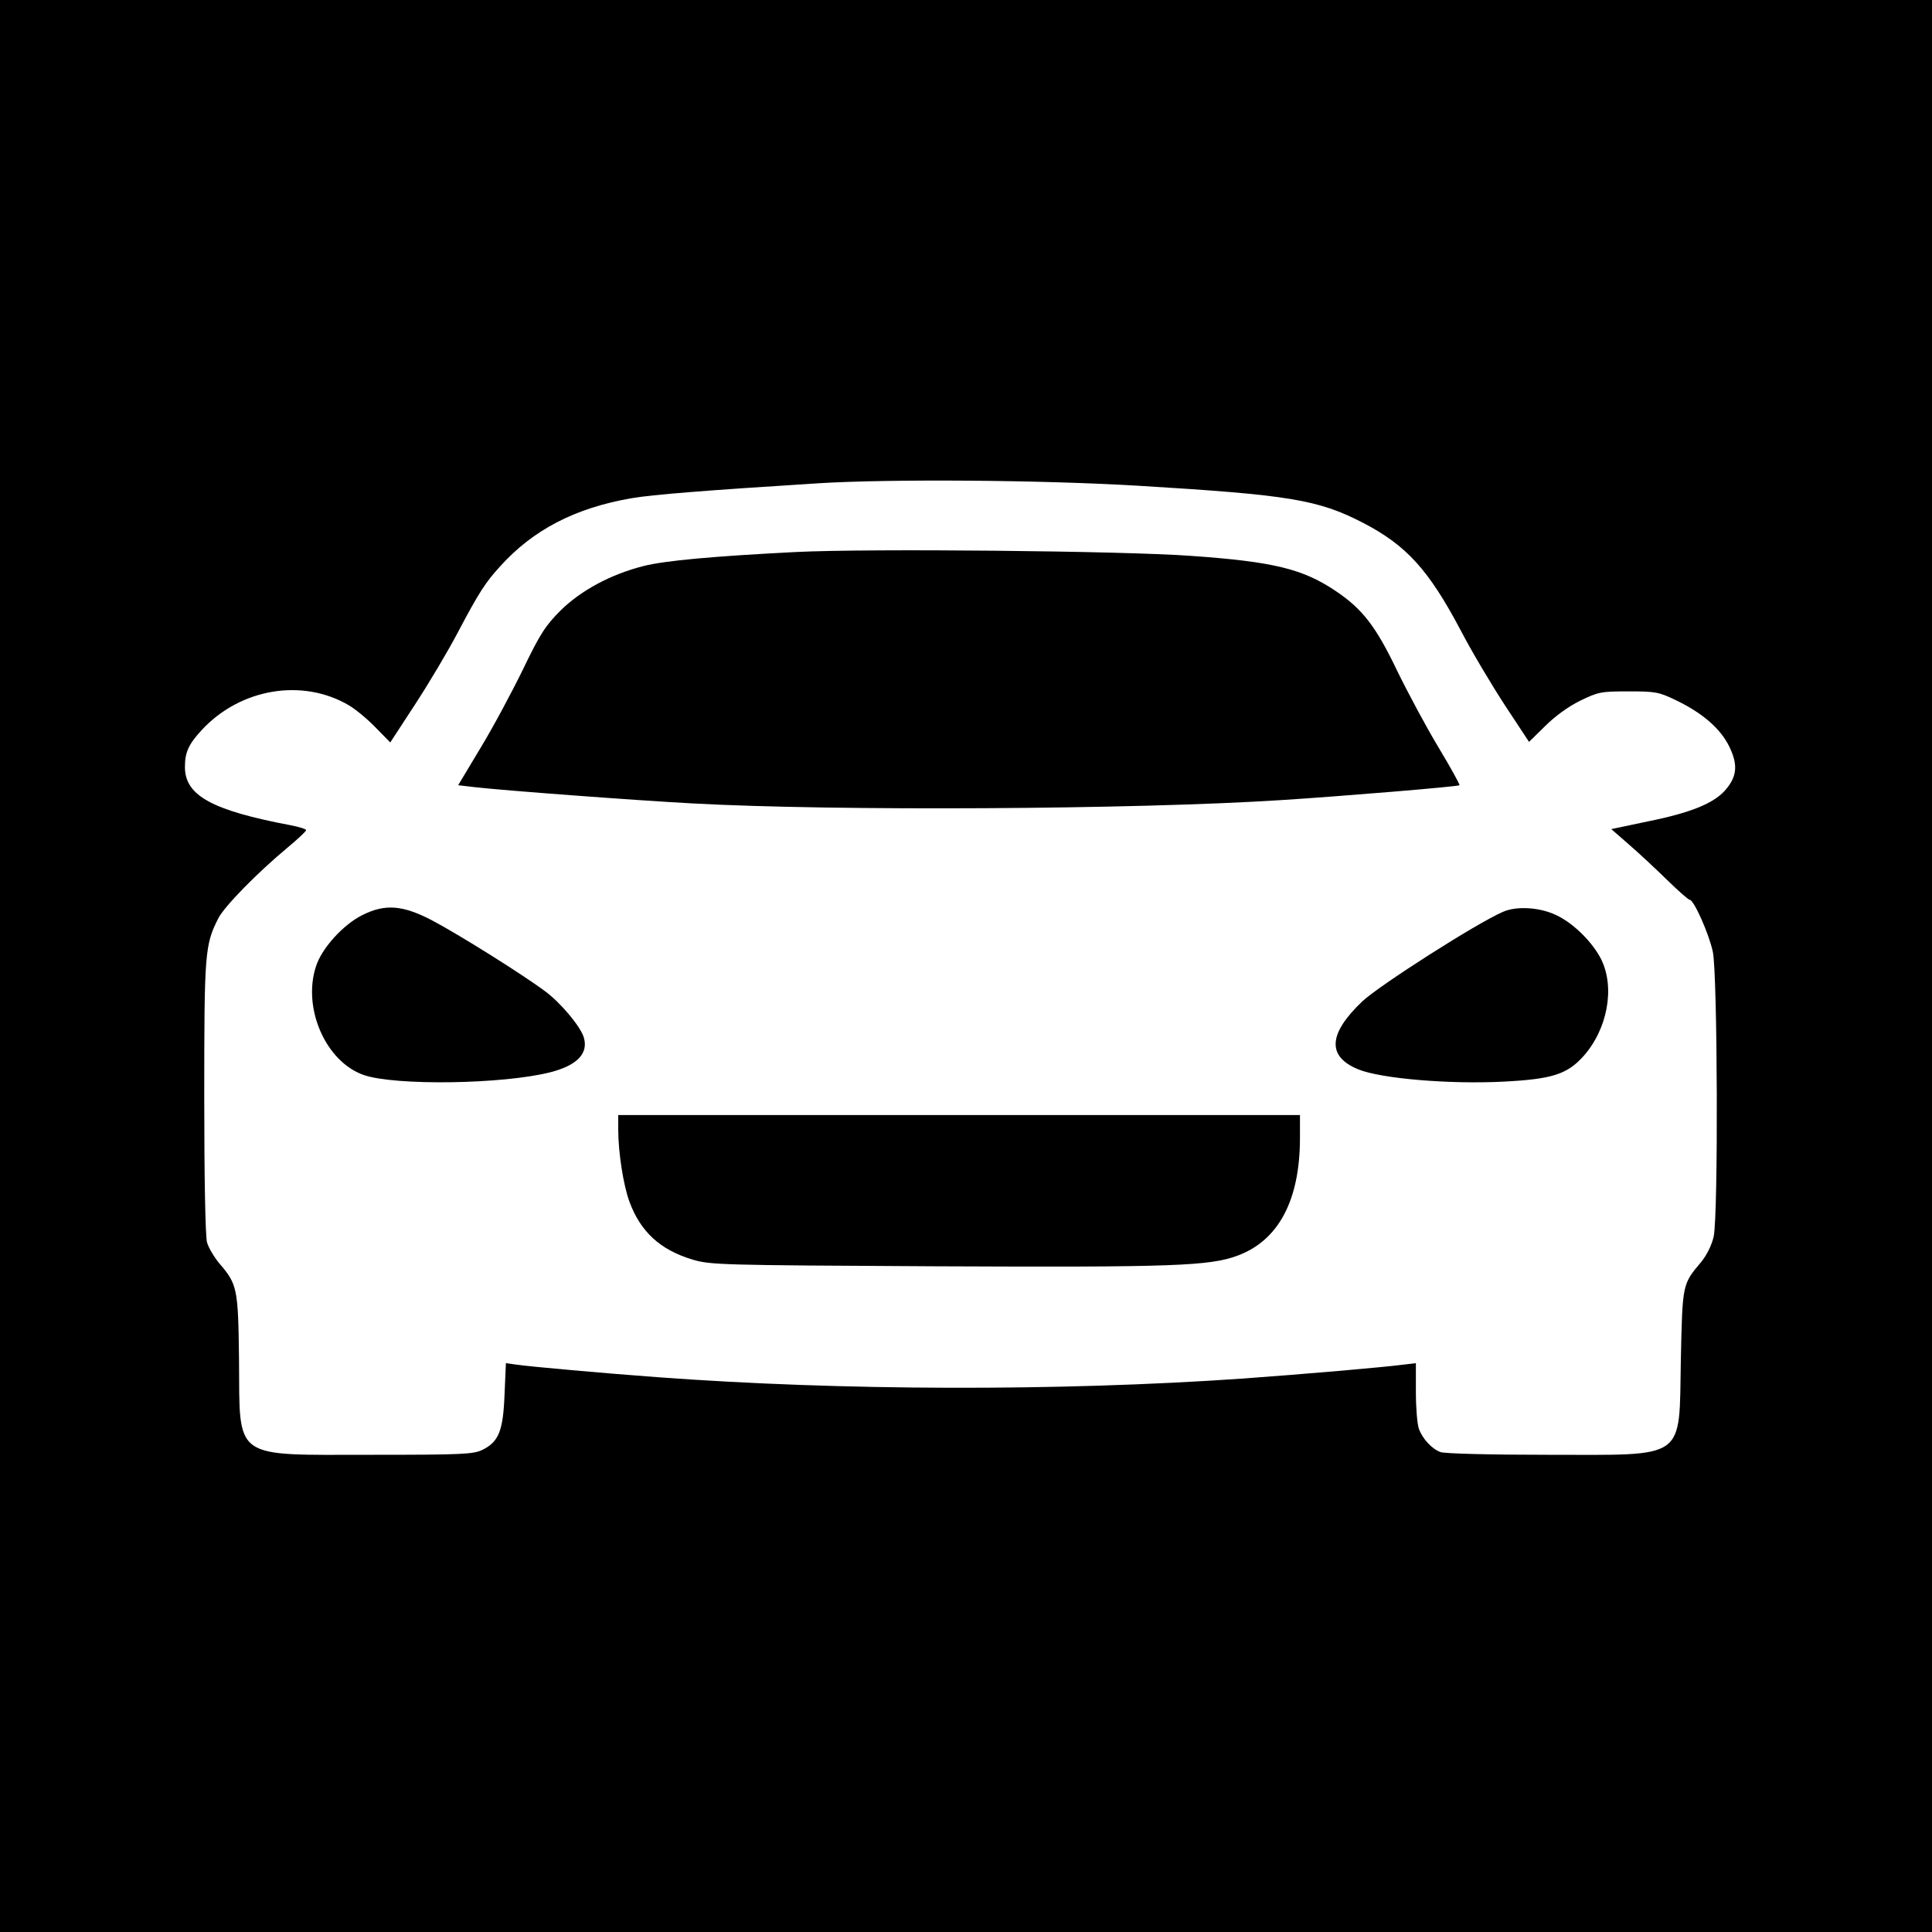 <?xml version="1.0" standalone="no"?>
<!DOCTYPE svg PUBLIC "-//W3C//DTD SVG 20010904//EN"
 "http://www.w3.org/TR/2001/REC-SVG-20010904/DTD/svg10.dtd">
<svg version="1.0" xmlns="http://www.w3.org/2000/svg"
 width="700pt" height="700pt" viewBox="0 0 700 700"
 preserveAspectRatio="xMidYMid meet">
<g transform="translate(0,700) scale(0.1,-0.1)"
fill="#000000" stroke="none">
<path d="M0 3500 l0 -3500 3500 0 3500 0 0 3500 0 3500 -3500 0 -3500 0 0
-3500z m4125 1740 c546 -33 650 -50 813 -134 158 -82 238 -170 355 -391 40
-77 113 -199 160 -271 l87 -132 58 57 c35 35 84 71 127 92 66 32 75 34 175 34
97 0 110 -2 170 -31 97 -46 163 -103 195 -168 33 -67 29 -110 -15 -160 -42
-47 -125 -81 -279 -112 l-133 -28 63 -55 c35 -30 97 -88 138 -128 41 -40 78
-73 83 -73 15 0 70 -123 84 -189 17 -84 20 -950 3 -1031 -7 -31 -24 -66 -45
-92 -69 -82 -68 -79 -74 -355 -7 -368 26 -344 -483 -344 -200 0 -375 4 -388
10 -31 11 -65 48 -78 84 -6 16 -11 76 -11 133 l0 105 -42 -5 c-76 -10 -367
-35 -588 -51 -666 -46 -1452 -44 -2115 5 -192 14 -472 39 -516 46 l-36 5 -5
-114 c-5 -131 -21 -171 -80 -200 -33 -16 -71 -18 -403 -18 -506 0 -476 -22
-479 344 -3 258 -6 274 -71 349 -19 23 -40 58 -45 77 -6 22 -10 233 -10 526 0
524 2 551 51 648 23 44 139 163 252 257 36 30 66 58 66 62 1 4 -25 12 -56 18
-286 54 -383 108 -383 211 0 53 13 82 60 133 140 152 366 190 535 90 22 -13
65 -48 95 -79 l54 -55 90 138 c49 75 120 194 156 263 75 142 99 179 152 237
120 133 273 212 477 247 77 13 263 28 676 54 259 16 812 12 1160 -9z"/>
<path d="M2885 5000 c-296 -15 -476 -31 -554 -51 -118 -30 -226 -88 -300 -161
-54 -54 -74 -84 -136 -213 -40 -82 -109 -211 -154 -285 l-81 -135 60 -7 c103
-12 585 -48 790 -59 512 -28 1603 -22 2130 12 208 13 644 49 648 54 2 2 -32
64 -76 137 -44 73 -111 198 -150 278 -77 161 -126 224 -223 289 -119 80 -226
106 -524 127 -246 18 -1170 27 -1430 14z"/>
<path d="M1312 3684 c-68 -34 -146 -119 -167 -185 -50 -151 35 -346 173 -394
113 -39 502 -34 676 10 97 25 139 68 121 127 -12 39 -83 124 -138 165 -81 61
-316 208 -411 258 -107 56 -171 61 -254 19z"/>
<path d="M5445 3696 c-95 -41 -447 -266 -509 -324 -123 -117 -129 -199 -16
-246 82 -34 331 -55 527 -45 175 9 230 26 289 91 88 98 116 248 66 351 -32 64
-102 133 -165 162 -59 28 -143 33 -192 11z"/>
<path d="M2240 2906 c0 -81 19 -203 41 -261 40 -108 111 -173 226 -208 66 -20
94 -21 883 -25 864 -4 994 1 1095 39 147 55 224 199 225 422 l0 87 -1235 0
-1235 0 0 -54z"/>
</g>
</svg>
